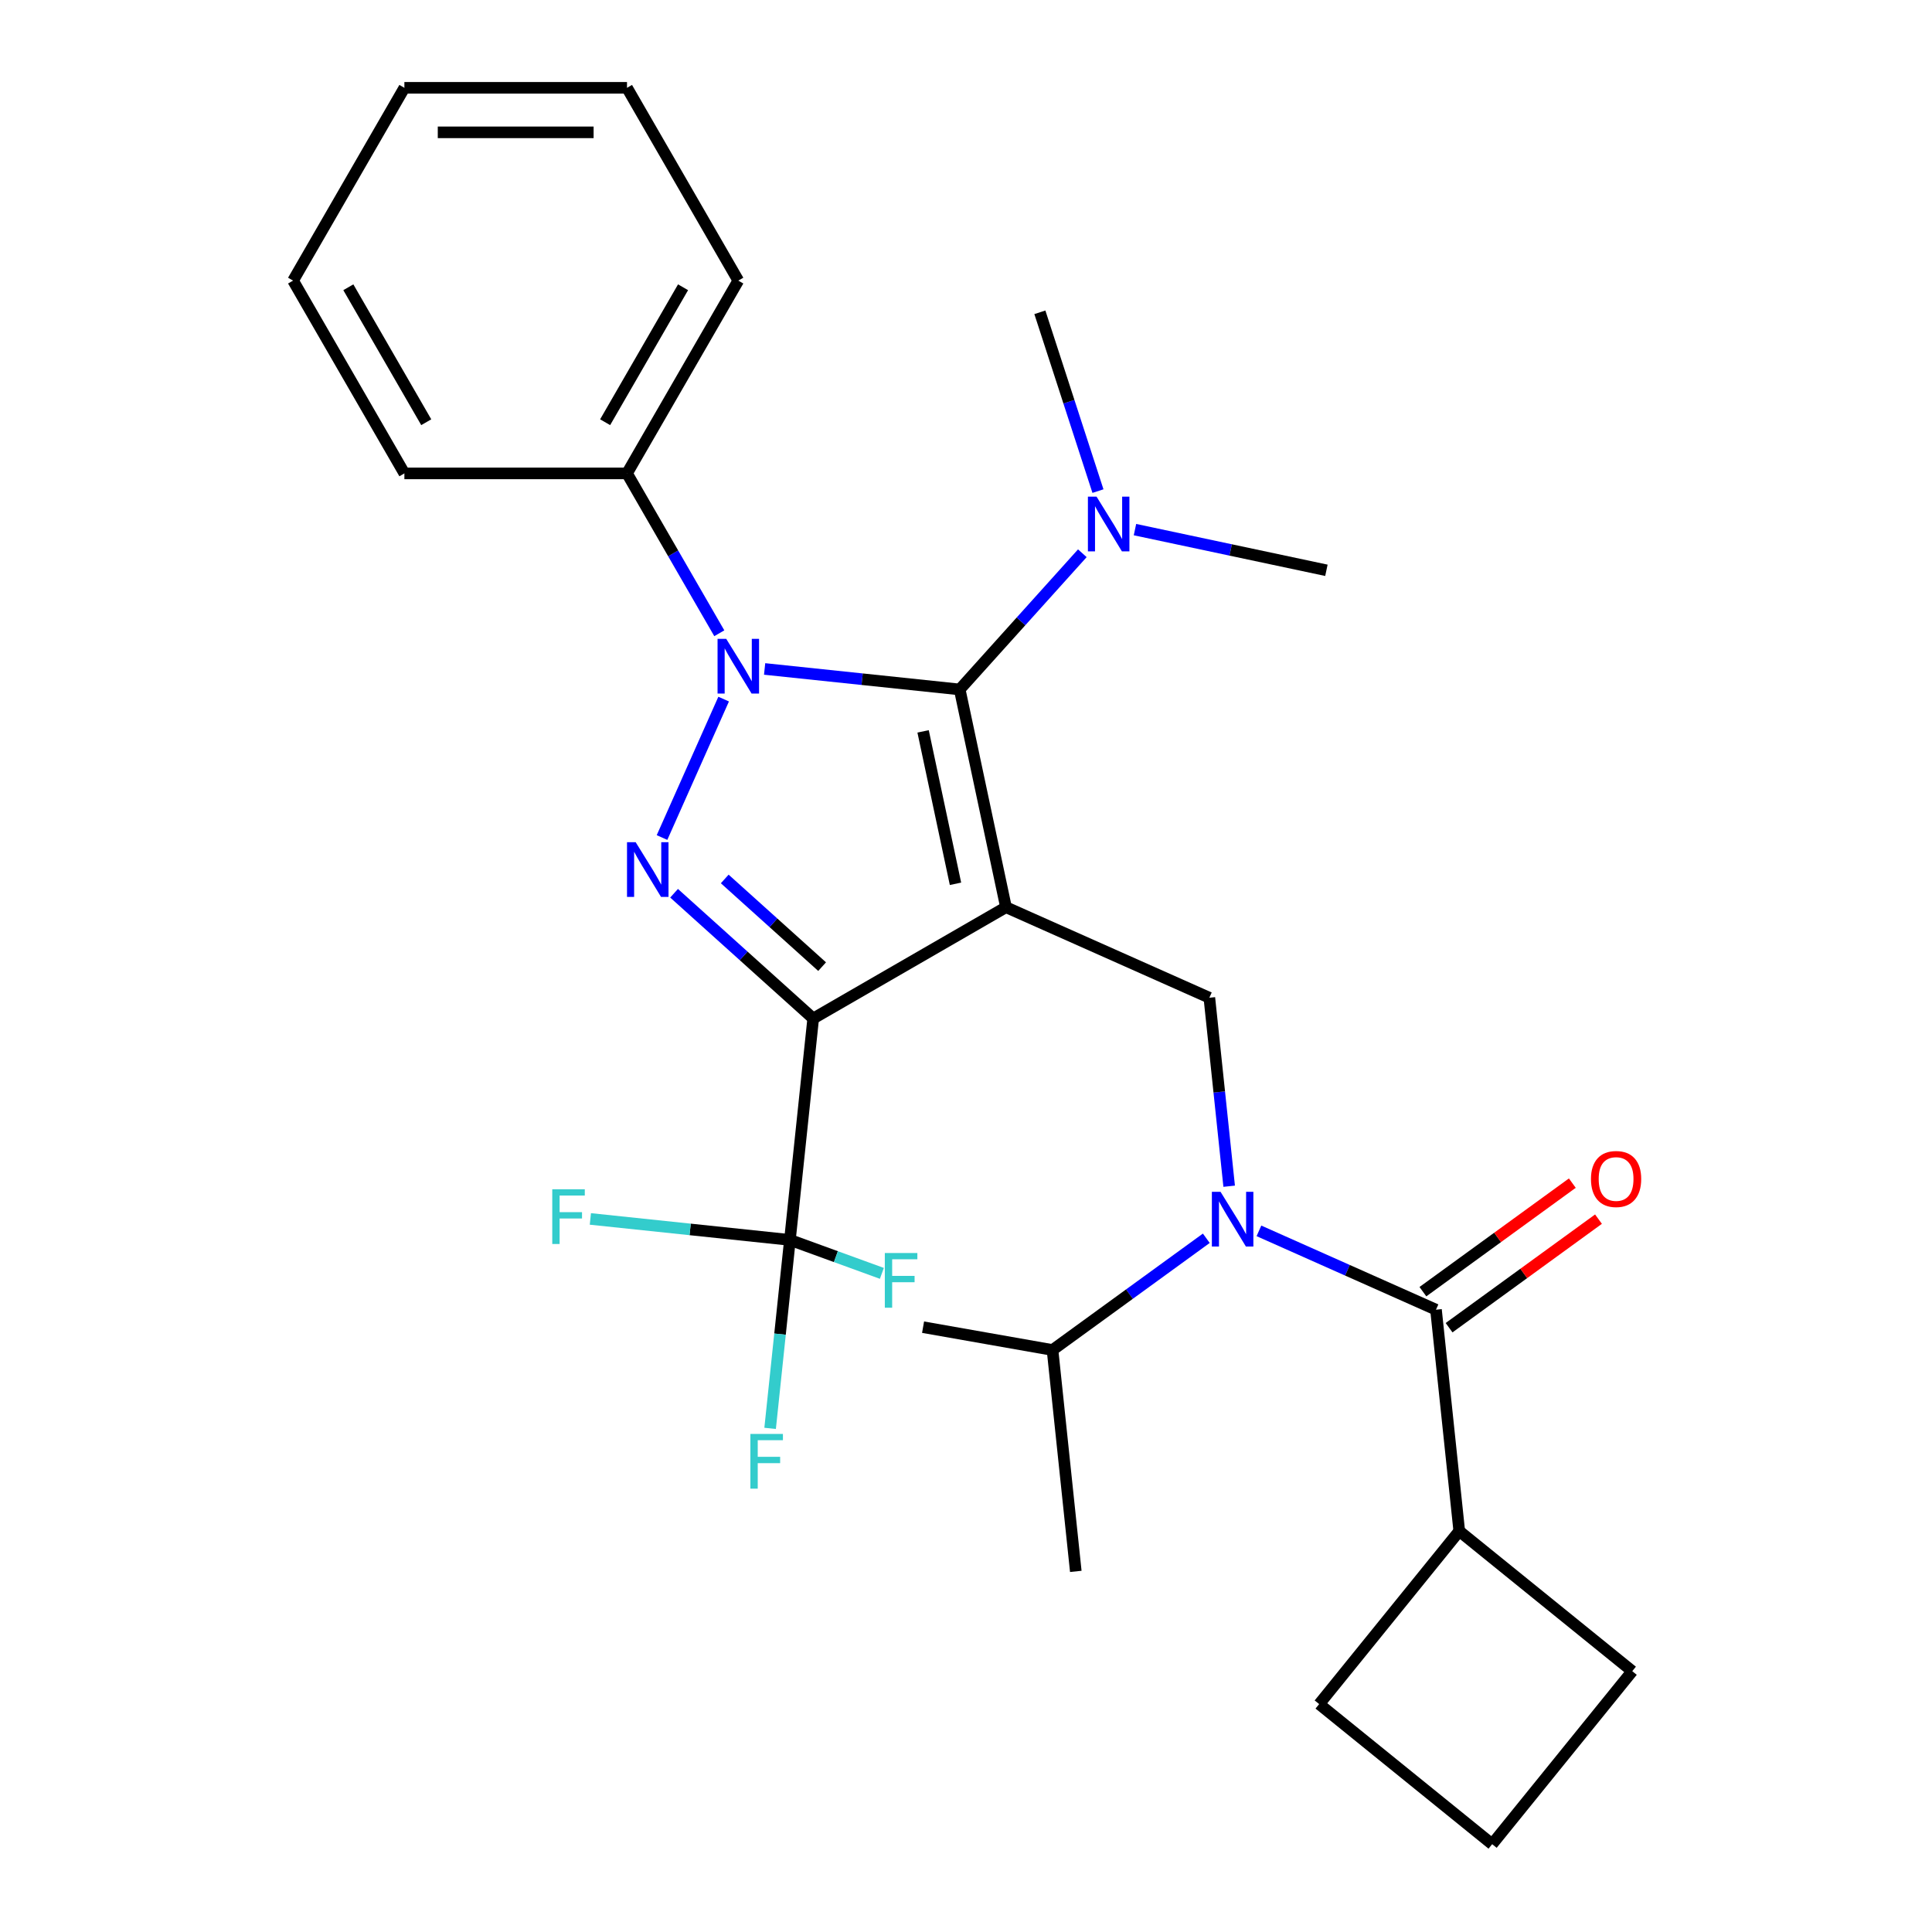 <?xml version='1.0' encoding='iso-8859-1'?>
<svg version='1.1' baseProfile='full'
              xmlns='http://www.w3.org/2000/svg'
                      xmlns:rdkit='http://www.rdkit.org/xml'
                      xmlns:xlink='http://www.w3.org/1999/xlink'
                  xml:space='preserve'
width='1000px' height='1000px' viewBox='0 0 1000 1000'>
<!-- END OF HEADER -->
<rect style='opacity:1.0;fill:#FFFFFF;stroke:none' width='1000' height='1000' x='0' y='0'> </rect>
<path class='bond-0' d='M 520.696,469.567 L 420.909,527.18' style='fill:none;fill-rule:evenodd;stroke:#000000;stroke-width:6px;stroke-linecap:butt;stroke-linejoin:miter;stroke-opacity:1' />
<path class='bond-2' d='M 520.696,469.567 L 496.74,356.861' style='fill:none;fill-rule:evenodd;stroke:#000000;stroke-width:6px;stroke-linecap:butt;stroke-linejoin:miter;stroke-opacity:1' />
<path class='bond-2' d='M 494.561,457.453 L 477.792,378.558' style='fill:none;fill-rule:evenodd;stroke:#000000;stroke-width:6px;stroke-linecap:butt;stroke-linejoin:miter;stroke-opacity:1' />
<path class='bond-6' d='M 520.696,469.567 L 625.959,516.433' style='fill:none;fill-rule:evenodd;stroke:#000000;stroke-width:6px;stroke-linecap:butt;stroke-linejoin:miter;stroke-opacity:1' />
<path class='bond-3' d='M 420.909,527.18 L 384.905,494.762' style='fill:none;fill-rule:evenodd;stroke:#000000;stroke-width:6px;stroke-linecap:butt;stroke-linejoin:miter;stroke-opacity:1' />
<path class='bond-3' d='M 384.905,494.762 L 348.901,462.343' style='fill:none;fill-rule:evenodd;stroke:#0000FF;stroke-width:6px;stroke-linecap:butt;stroke-linejoin:miter;stroke-opacity:1' />
<path class='bond-3' d='M 425.528,500.329 L 400.325,477.636' style='fill:none;fill-rule:evenodd;stroke:#000000;stroke-width:6px;stroke-linecap:butt;stroke-linejoin:miter;stroke-opacity:1' />
<path class='bond-3' d='M 400.325,477.636 L 375.122,454.943' style='fill:none;fill-rule:evenodd;stroke:#0000FF;stroke-width:6px;stroke-linecap:butt;stroke-linejoin:miter;stroke-opacity:1' />
<path class='bond-4' d='M 420.909,527.18 L 408.864,641.773' style='fill:none;fill-rule:evenodd;stroke:#000000;stroke-width:6px;stroke-linecap:butt;stroke-linejoin:miter;stroke-opacity:1' />
<path class='bond-1' d='M 395.767,346.248 L 446.253,351.555' style='fill:none;fill-rule:evenodd;stroke:#0000FF;stroke-width:6px;stroke-linecap:butt;stroke-linejoin:miter;stroke-opacity:1' />
<path class='bond-1' d='M 446.253,351.555 L 496.74,356.861' style='fill:none;fill-rule:evenodd;stroke:#000000;stroke-width:6px;stroke-linecap:butt;stroke-linejoin:miter;stroke-opacity:1' />
<path class='bond-9' d='M 372.308,327.776 L 348.421,286.403' style='fill:none;fill-rule:evenodd;stroke:#0000FF;stroke-width:6px;stroke-linecap:butt;stroke-linejoin:miter;stroke-opacity:1' />
<path class='bond-9' d='M 348.421,286.403 L 324.534,245.029' style='fill:none;fill-rule:evenodd;stroke:#000000;stroke-width:6px;stroke-linecap:butt;stroke-linejoin:miter;stroke-opacity:1' />
<path class='bond-28' d='M 374.559,361.857 L 342.66,433.505' style='fill:none;fill-rule:evenodd;stroke:#0000FF;stroke-width:6px;stroke-linecap:butt;stroke-linejoin:miter;stroke-opacity:1' />
<path class='bond-8' d='M 496.74,356.861 L 528.479,321.61' style='fill:none;fill-rule:evenodd;stroke:#000000;stroke-width:6px;stroke-linecap:butt;stroke-linejoin:miter;stroke-opacity:1' />
<path class='bond-8' d='M 528.479,321.61 L 560.219,286.36' style='fill:none;fill-rule:evenodd;stroke:#0000FF;stroke-width:6px;stroke-linecap:butt;stroke-linejoin:miter;stroke-opacity:1' />
<path class='bond-12' d='M 408.864,641.773 L 403.738,690.549' style='fill:none;fill-rule:evenodd;stroke:#000000;stroke-width:6px;stroke-linecap:butt;stroke-linejoin:miter;stroke-opacity:1' />
<path class='bond-12' d='M 403.738,690.549 L 398.611,739.326' style='fill:none;fill-rule:evenodd;stroke:#33CCCC;stroke-width:6px;stroke-linecap:butt;stroke-linejoin:miter;stroke-opacity:1' />
<path class='bond-13' d='M 408.864,641.773 L 357.218,636.345' style='fill:none;fill-rule:evenodd;stroke:#000000;stroke-width:6px;stroke-linecap:butt;stroke-linejoin:miter;stroke-opacity:1' />
<path class='bond-13' d='M 357.218,636.345 L 305.572,630.916' style='fill:none;fill-rule:evenodd;stroke:#33CCCC;stroke-width:6px;stroke-linecap:butt;stroke-linejoin:miter;stroke-opacity:1' />
<path class='bond-14' d='M 408.864,641.773 L 432.66,650.435' style='fill:none;fill-rule:evenodd;stroke:#000000;stroke-width:6px;stroke-linecap:butt;stroke-linejoin:miter;stroke-opacity:1' />
<path class='bond-14' d='M 432.66,650.435 L 456.455,659.097' style='fill:none;fill-rule:evenodd;stroke:#33CCCC;stroke-width:6px;stroke-linecap:butt;stroke-linejoin:miter;stroke-opacity:1' />
<path class='bond-5' d='M 636.212,613.986 L 631.086,565.21' style='fill:none;fill-rule:evenodd;stroke:#0000FF;stroke-width:6px;stroke-linecap:butt;stroke-linejoin:miter;stroke-opacity:1' />
<path class='bond-5' d='M 631.086,565.21 L 625.959,516.433' style='fill:none;fill-rule:evenodd;stroke:#000000;stroke-width:6px;stroke-linecap:butt;stroke-linejoin:miter;stroke-opacity:1' />
<path class='bond-7' d='M 651.624,637.091 L 697.445,657.492' style='fill:none;fill-rule:evenodd;stroke:#0000FF;stroke-width:6px;stroke-linecap:butt;stroke-linejoin:miter;stroke-opacity:1' />
<path class='bond-7' d='M 697.445,657.492 L 743.266,677.893' style='fill:none;fill-rule:evenodd;stroke:#000000;stroke-width:6px;stroke-linecap:butt;stroke-linejoin:miter;stroke-opacity:1' />
<path class='bond-15' d='M 624.383,640.923 L 584.584,669.838' style='fill:none;fill-rule:evenodd;stroke:#0000FF;stroke-width:6px;stroke-linecap:butt;stroke-linejoin:miter;stroke-opacity:1' />
<path class='bond-15' d='M 584.584,669.838 L 544.785,698.754' style='fill:none;fill-rule:evenodd;stroke:#000000;stroke-width:6px;stroke-linecap:butt;stroke-linejoin:miter;stroke-opacity:1' />
<path class='bond-10' d='M 750.039,687.215 L 788.708,659.12' style='fill:none;fill-rule:evenodd;stroke:#000000;stroke-width:6px;stroke-linecap:butt;stroke-linejoin:miter;stroke-opacity:1' />
<path class='bond-10' d='M 788.708,659.12 L 827.377,631.025' style='fill:none;fill-rule:evenodd;stroke:#FF0000;stroke-width:6px;stroke-linecap:butt;stroke-linejoin:miter;stroke-opacity:1' />
<path class='bond-10' d='M 736.493,668.571 L 775.162,640.476' style='fill:none;fill-rule:evenodd;stroke:#000000;stroke-width:6px;stroke-linecap:butt;stroke-linejoin:miter;stroke-opacity:1' />
<path class='bond-10' d='M 775.162,640.476 L 813.831,612.382' style='fill:none;fill-rule:evenodd;stroke:#FF0000;stroke-width:6px;stroke-linecap:butt;stroke-linejoin:miter;stroke-opacity:1' />
<path class='bond-11' d='M 743.266,677.893 L 755.31,792.486' style='fill:none;fill-rule:evenodd;stroke:#000000;stroke-width:6px;stroke-linecap:butt;stroke-linejoin:miter;stroke-opacity:1' />
<path class='bond-17' d='M 587.46,274.127 L 637.003,284.658' style='fill:none;fill-rule:evenodd;stroke:#0000FF;stroke-width:6px;stroke-linecap:butt;stroke-linejoin:miter;stroke-opacity:1' />
<path class='bond-17' d='M 637.003,284.658 L 686.546,295.189' style='fill:none;fill-rule:evenodd;stroke:#000000;stroke-width:6px;stroke-linecap:butt;stroke-linejoin:miter;stroke-opacity:1' />
<path class='bond-18' d='M 568.303,254.192 L 553.268,207.92' style='fill:none;fill-rule:evenodd;stroke:#0000FF;stroke-width:6px;stroke-linecap:butt;stroke-linejoin:miter;stroke-opacity:1' />
<path class='bond-18' d='M 553.268,207.92 L 538.233,161.647' style='fill:none;fill-rule:evenodd;stroke:#000000;stroke-width:6px;stroke-linecap:butt;stroke-linejoin:miter;stroke-opacity:1' />
<path class='bond-21' d='M 324.534,245.029 L 382.146,145.242' style='fill:none;fill-rule:evenodd;stroke:#000000;stroke-width:6px;stroke-linecap:butt;stroke-linejoin:miter;stroke-opacity:1' />
<path class='bond-21' d='M 313.218,218.539 L 353.547,148.688' style='fill:none;fill-rule:evenodd;stroke:#000000;stroke-width:6px;stroke-linecap:butt;stroke-linejoin:miter;stroke-opacity:1' />
<path class='bond-22' d='M 324.534,245.029 L 209.31,245.029' style='fill:none;fill-rule:evenodd;stroke:#000000;stroke-width:6px;stroke-linecap:butt;stroke-linejoin:miter;stroke-opacity:1' />
<path class='bond-19' d='M 755.31,792.486 L 682.797,882.032' style='fill:none;fill-rule:evenodd;stroke:#000000;stroke-width:6px;stroke-linecap:butt;stroke-linejoin:miter;stroke-opacity:1' />
<path class='bond-20' d='M 755.31,792.486 L 844.856,864.999' style='fill:none;fill-rule:evenodd;stroke:#000000;stroke-width:6px;stroke-linecap:butt;stroke-linejoin:miter;stroke-opacity:1' />
<path class='bond-23' d='M 544.785,698.754 L 556.829,813.347' style='fill:none;fill-rule:evenodd;stroke:#000000;stroke-width:6px;stroke-linecap:butt;stroke-linejoin:miter;stroke-opacity:1' />
<path class='bond-24' d='M 544.785,698.754 L 477.779,686.943' style='fill:none;fill-rule:evenodd;stroke:#000000;stroke-width:6px;stroke-linecap:butt;stroke-linejoin:miter;stroke-opacity:1' />
<path class='bond-16' d='M 772.343,954.545 L 844.856,864.999' style='fill:none;fill-rule:evenodd;stroke:#000000;stroke-width:6px;stroke-linecap:butt;stroke-linejoin:miter;stroke-opacity:1' />
<path class='bond-29' d='M 772.343,954.545 L 682.797,882.032' style='fill:none;fill-rule:evenodd;stroke:#000000;stroke-width:6px;stroke-linecap:butt;stroke-linejoin:miter;stroke-opacity:1' />
<path class='bond-25' d='M 382.146,145.242 L 324.534,45.455' style='fill:none;fill-rule:evenodd;stroke:#000000;stroke-width:6px;stroke-linecap:butt;stroke-linejoin:miter;stroke-opacity:1' />
<path class='bond-26' d='M 209.31,245.029 L 151.697,145.242' style='fill:none;fill-rule:evenodd;stroke:#000000;stroke-width:6px;stroke-linecap:butt;stroke-linejoin:miter;stroke-opacity:1' />
<path class='bond-26' d='M 220.625,218.539 L 180.297,148.688' style='fill:none;fill-rule:evenodd;stroke:#000000;stroke-width:6px;stroke-linecap:butt;stroke-linejoin:miter;stroke-opacity:1' />
<path class='bond-27' d='M 324.534,45.455 L 209.31,45.455' style='fill:none;fill-rule:evenodd;stroke:#000000;stroke-width:6px;stroke-linecap:butt;stroke-linejoin:miter;stroke-opacity:1' />
<path class='bond-27' d='M 307.25,68.499 L 226.593,68.499' style='fill:none;fill-rule:evenodd;stroke:#000000;stroke-width:6px;stroke-linecap:butt;stroke-linejoin:miter;stroke-opacity:1' />
<path class='bond-30' d='M 151.697,145.242 L 209.31,45.455' style='fill:none;fill-rule:evenodd;stroke:#000000;stroke-width:6px;stroke-linecap:butt;stroke-linejoin:miter;stroke-opacity:1' />
<path  class='atom-2' d='M 375.886 330.657
L 385.166 345.657
Q 386.086 347.137, 387.566 349.817
Q 389.046 352.497, 389.126 352.657
L 389.126 330.657
L 392.886 330.657
L 392.886 358.977
L 389.006 358.977
L 379.046 342.577
Q 377.886 340.657, 376.646 338.457
Q 375.446 336.257, 375.086 335.577
L 375.086 358.977
L 371.406 358.977
L 371.406 330.657
L 375.886 330.657
' fill='#0000FF'/>
<path  class='atom-4' d='M 329.02 435.919
L 338.3 450.919
Q 339.22 452.399, 340.7 455.079
Q 342.18 457.759, 342.26 457.919
L 342.26 435.919
L 346.02 435.919
L 346.02 464.239
L 342.14 464.239
L 332.18 447.839
Q 331.02 445.919, 329.78 443.719
Q 328.58 441.519, 328.22 440.839
L 328.22 464.239
L 324.54 464.239
L 324.54 435.919
L 329.02 435.919
' fill='#0000FF'/>
<path  class='atom-6' d='M 631.743 616.867
L 641.023 631.867
Q 641.943 633.347, 643.423 636.027
Q 644.903 638.707, 644.983 638.867
L 644.983 616.867
L 648.743 616.867
L 648.743 645.187
L 644.863 645.187
L 634.903 628.787
Q 633.743 626.867, 632.503 624.667
Q 631.303 622.467, 630.943 621.787
L 630.943 645.187
L 627.263 645.187
L 627.263 616.867
L 631.743 616.867
' fill='#0000FF'/>
<path  class='atom-9' d='M 567.58 257.072
L 576.86 272.072
Q 577.78 273.552, 579.26 276.232
Q 580.74 278.912, 580.82 279.072
L 580.82 257.072
L 584.58 257.072
L 584.58 285.392
L 580.7 285.392
L 570.74 268.992
Q 569.58 267.072, 568.34 264.872
Q 567.14 262.672, 566.78 261.992
L 566.78 285.392
L 563.1 285.392
L 563.1 257.072
L 567.58 257.072
' fill='#0000FF'/>
<path  class='atom-11' d='M 823.485 610.246
Q 823.485 603.446, 826.845 599.646
Q 830.205 595.846, 836.485 595.846
Q 842.765 595.846, 846.125 599.646
Q 849.485 603.446, 849.485 610.246
Q 849.485 617.126, 846.085 621.046
Q 842.685 624.926, 836.485 624.926
Q 830.245 624.926, 826.845 621.046
Q 823.485 617.166, 823.485 610.246
M 836.485 621.726
Q 840.805 621.726, 843.125 618.846
Q 845.485 615.926, 845.485 610.246
Q 845.485 604.686, 843.125 601.886
Q 840.805 599.046, 836.485 599.046
Q 832.165 599.046, 829.805 601.846
Q 827.485 604.646, 827.485 610.246
Q 827.485 615.966, 829.805 618.846
Q 832.165 621.726, 836.485 621.726
' fill='#FF0000'/>
<path  class='atom-13' d='M 388.4 742.206
L 405.24 742.206
L 405.24 745.446
L 392.2 745.446
L 392.2 754.046
L 403.8 754.046
L 403.8 757.326
L 392.2 757.326
L 392.2 770.526
L 388.4 770.526
L 388.4 742.206
' fill='#33CCCC'/>
<path  class='atom-14' d='M 285.851 615.569
L 302.691 615.569
L 302.691 618.809
L 289.651 618.809
L 289.651 627.409
L 301.251 627.409
L 301.251 630.689
L 289.651 630.689
L 289.651 643.889
L 285.851 643.889
L 285.851 615.569
' fill='#33CCCC'/>
<path  class='atom-15' d='M 457.985 648.56
L 474.825 648.56
L 474.825 651.8
L 461.785 651.8
L 461.785 660.4
L 473.385 660.4
L 473.385 663.68
L 461.785 663.68
L 461.785 676.88
L 457.985 676.88
L 457.985 648.56
' fill='#33CCCC'/>
</svg>
